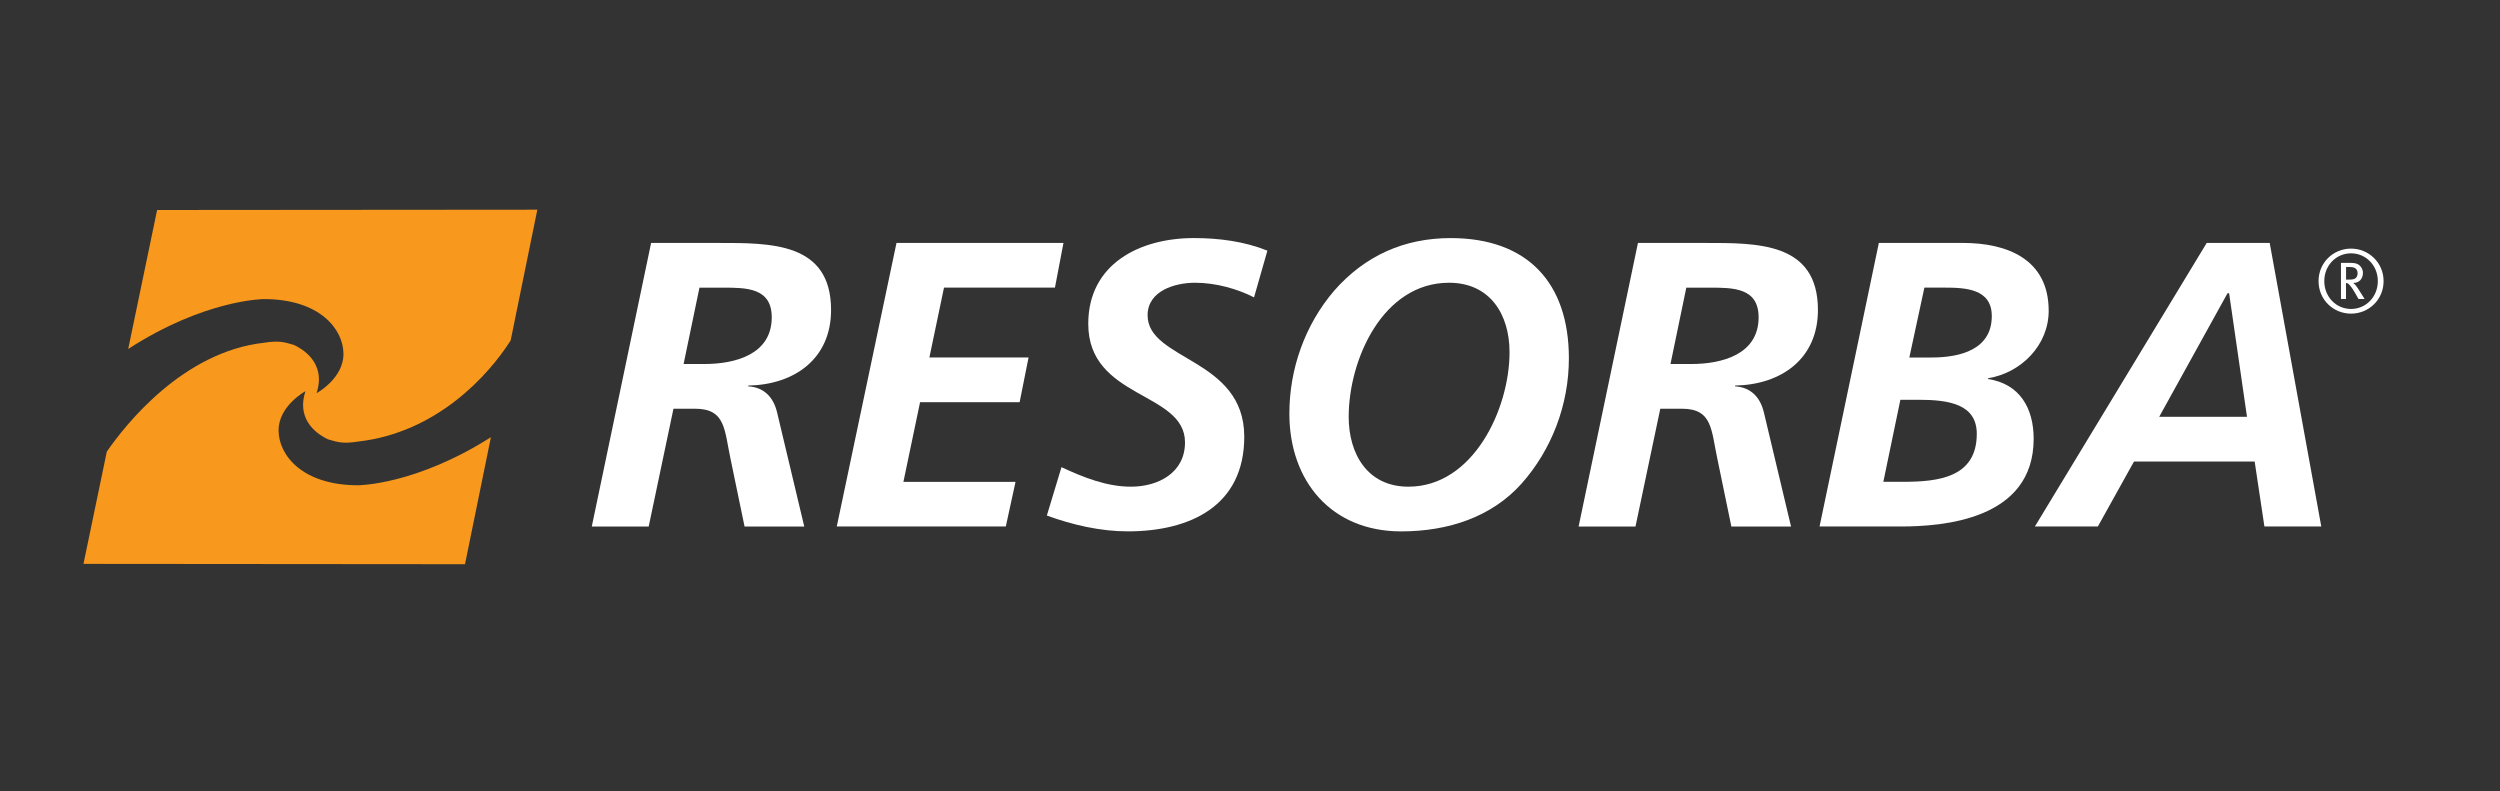 <?xml version="1.0" encoding="utf-8"?>
<!-- Generator: Adobe Illustrator 15.1.0, SVG Export Plug-In . SVG Version: 6.00 Build 0)  -->
<!DOCTYPE svg PUBLIC "-//W3C//DTD SVG 1.1//EN" "http://www.w3.org/Graphics/SVG/1.1/DTD/svg11.dtd">
<svg version="1.1" id="Layer_1" xmlns="http://www.w3.org/2000/svg" xmlns:xlink="http://www.w3.org/1999/xlink" x="0px" y="0px"
	 width="125.333px" height="39.667px" viewBox="0 0 125.333 39.667" enable-background="new 0 0 125.333 39.667"
	 xml:space="preserve">
<rect x="0" y="0" width="125.333" height="39.667" fill="#333333" stroke="none"/>
<path fill="#FFFFFF" d="M35.31,18.249h-1.039l0.795-3.828h1.18c1.162,0,2.444,0,2.444,1.486
	C38.691,17.781,36.838,18.249,35.31,18.249 M36.001,12.18h-3.359l-2.974,14.216h2.853l1.242-5.906h1.079
	c1.549,0,1.467,1.059,1.792,2.565l0.693,3.341h2.993l-1.363-5.723c-0.183-0.773-0.672-1.263-1.446-1.304v-0.04
	c2.321-0.041,4.153-1.344,4.153-3.788C41.663,12.138,38.63,12.18,36.001,12.18"/>
<polygon fill="#FFFFFF" points="47.326,14.419 52.888,14.419 53.315,12.18 44.944,12.18 41.95,26.395 50.424,26.395 50.912,24.156 
	45.291,24.156 46.126,20.164 51.117,20.164 51.565,17.922 46.593,17.922 "/>
<path fill="#FFFFFF" d="M54.558,16.232c0,3.79,4.85,3.382,4.85,5.947c0,1.527-1.346,2.22-2.71,2.22
	c-1.222,0-2.383-0.468-3.483-0.978l-0.733,2.425c1.284,0.469,2.688,0.793,4.053,0.793c3.116,0,5.844-1.263,5.844-4.745
	c0-3.95-4.846-3.809-4.846-6.089c0-1.223,1.364-1.63,2.382-1.63c1.038,0,2.118,0.306,2.954,0.734l0.67-2.343
	c-1.161-0.468-2.443-0.631-3.685-0.631C57.125,11.935,54.558,13.239,54.558,16.232"/>
<path fill="#FFFFFF" d="M70.607,24.399c-2.056,0-2.993-1.649-2.993-3.502c0-2.873,1.711-6.722,5.031-6.722
	c2.057,0,3.033,1.588,3.033,3.483C75.678,20.49,73.868,24.399,70.607,24.399 M72.726,11.936c-2.321,0-4.297,0.875-5.847,2.646
	c-1.445,1.691-2.239,3.891-2.239,6.153c0,3.38,2.099,5.905,5.603,5.905c2.383,0,4.541-0.732,6.027-2.383
	c1.525-1.711,2.383-3.971,2.383-6.294C78.653,14.175,76.575,11.936,72.726,11.936"/>
<path fill="#FFFFFF" d="M84.786,18.249h-1.039l0.793-3.828h1.182c1.16,0,2.443,0,2.443,1.486
	C88.165,17.781,86.31,18.249,84.786,18.249 M85.477,12.18h-3.361l-2.975,14.216h2.852l1.243-5.906h1.079
	c1.549,0,1.467,1.059,1.793,2.565l0.691,3.341h2.992l-1.362-5.723c-0.185-0.773-0.673-1.263-1.446-1.304v-0.04
	c2.322-0.041,4.156-1.344,4.156-3.788C91.139,12.138,88.104,12.18,85.477,12.18"/>
<path fill="#FFFFFF" d="M96.84,17.923h-1.119l0.755-3.504h0.998c1.077,0,2.381,0.062,2.381,1.427
	C99.855,17.516,98.29,17.923,96.84,17.923 M95.395,24.155h-0.977l0.854-4.113h0.917c1.527,0,2.913,0.223,2.913,1.709
	C99.103,23.953,97.146,24.155,95.395,24.155 M99.672,19.002v-0.041c1.648-0.265,3.035-1.651,3.035-3.38
	c0-2.587-2.078-3.402-4.297-3.402h-4.217L91.22,26.395h4.052c2.12,0,6.682-0.327,6.682-4.397
	C101.954,20.468,101.261,19.247,99.672,19.002"/>
<path fill="#FFFFFF" d="M108.247,20.897l3.424-6.193h0.082l0.896,6.193H108.247z M110.629,12.18l-8.614,14.215h3.157l1.812-3.258
	h6.049l0.489,3.258h2.851l-2.586-14.215H110.629z"/>
<path fill="#FFFFFF" d="M117.616,14.017v-0.631h0.188c0.097,0,0.173,0.013,0.223,0.035c0.098,0.039,0.167,0.14,0.167,0.268
	c0,0.104-0.032,0.191-0.087,0.244c-0.064,0.057-0.152,0.084-0.314,0.084H117.616z M118.133,14.35
	c-0.032-0.045-0.074-0.102-0.157-0.167c0.303,0.009,0.485-0.218,0.485-0.5c0-0.175-0.08-0.296-0.162-0.372
	c-0.088-0.083-0.215-0.131-0.43-0.131h-0.509v1.809h0.253v-0.801c0.074,0.004,0.113,0.03,0.163,0.084
	c0.132,0.144,0.175,0.219,0.313,0.451c0.07,0.122,0.099,0.167,0.15,0.267h0.307c-0.033-0.055-0.185-0.293-0.262-0.415
	C118.223,14.476,118.172,14.397,118.133,14.35"/>
<path fill="#FFFFFF" d="M117.866,15.489c-0.748,0-1.342-0.605-1.342-1.396c0-0.788,0.594-1.393,1.342-1.393
	c0.744,0,1.342,0.605,1.342,1.393C119.208,14.884,118.61,15.489,117.866,15.489 M117.866,12.464c-0.891,0-1.63,0.701-1.63,1.63
	c0,0.929,0.739,1.63,1.63,1.63c0.887,0,1.631-0.701,1.631-1.63C119.497,13.165,118.75,12.464,117.866,12.464"/>
<path fill="#F8991D" d="M6.427,17.496c3.855-2.496,6.804-2.502,6.804-2.502c2.806,0,3.988,1.517,3.988,2.752
	c0,1.235-1.35,1.966-1.35,1.966c0.512-1.556-0.765-2.243-1.124-2.417c-0.554-0.17-0.814-0.218-1.515-0.111
	c-4.066,0.457-6.943,4.11-7.875,5.457l-1.17,5.628l19.127,0.016l1.299-6.367c-3.783,2.402-6.657,2.41-6.657,2.41
	c-2.807,0-3.988-1.518-3.988-2.754c0-1.234,1.349-1.964,1.349-1.964c-0.512,1.554,0.765,2.241,1.123,2.413
	c0.554,0.171,0.815,0.221,1.516,0.113c3.93-0.443,6.531-3.307,7.647-5.069l1.337-6.555L7.877,10.528L6.427,17.496z"/>
</svg>
